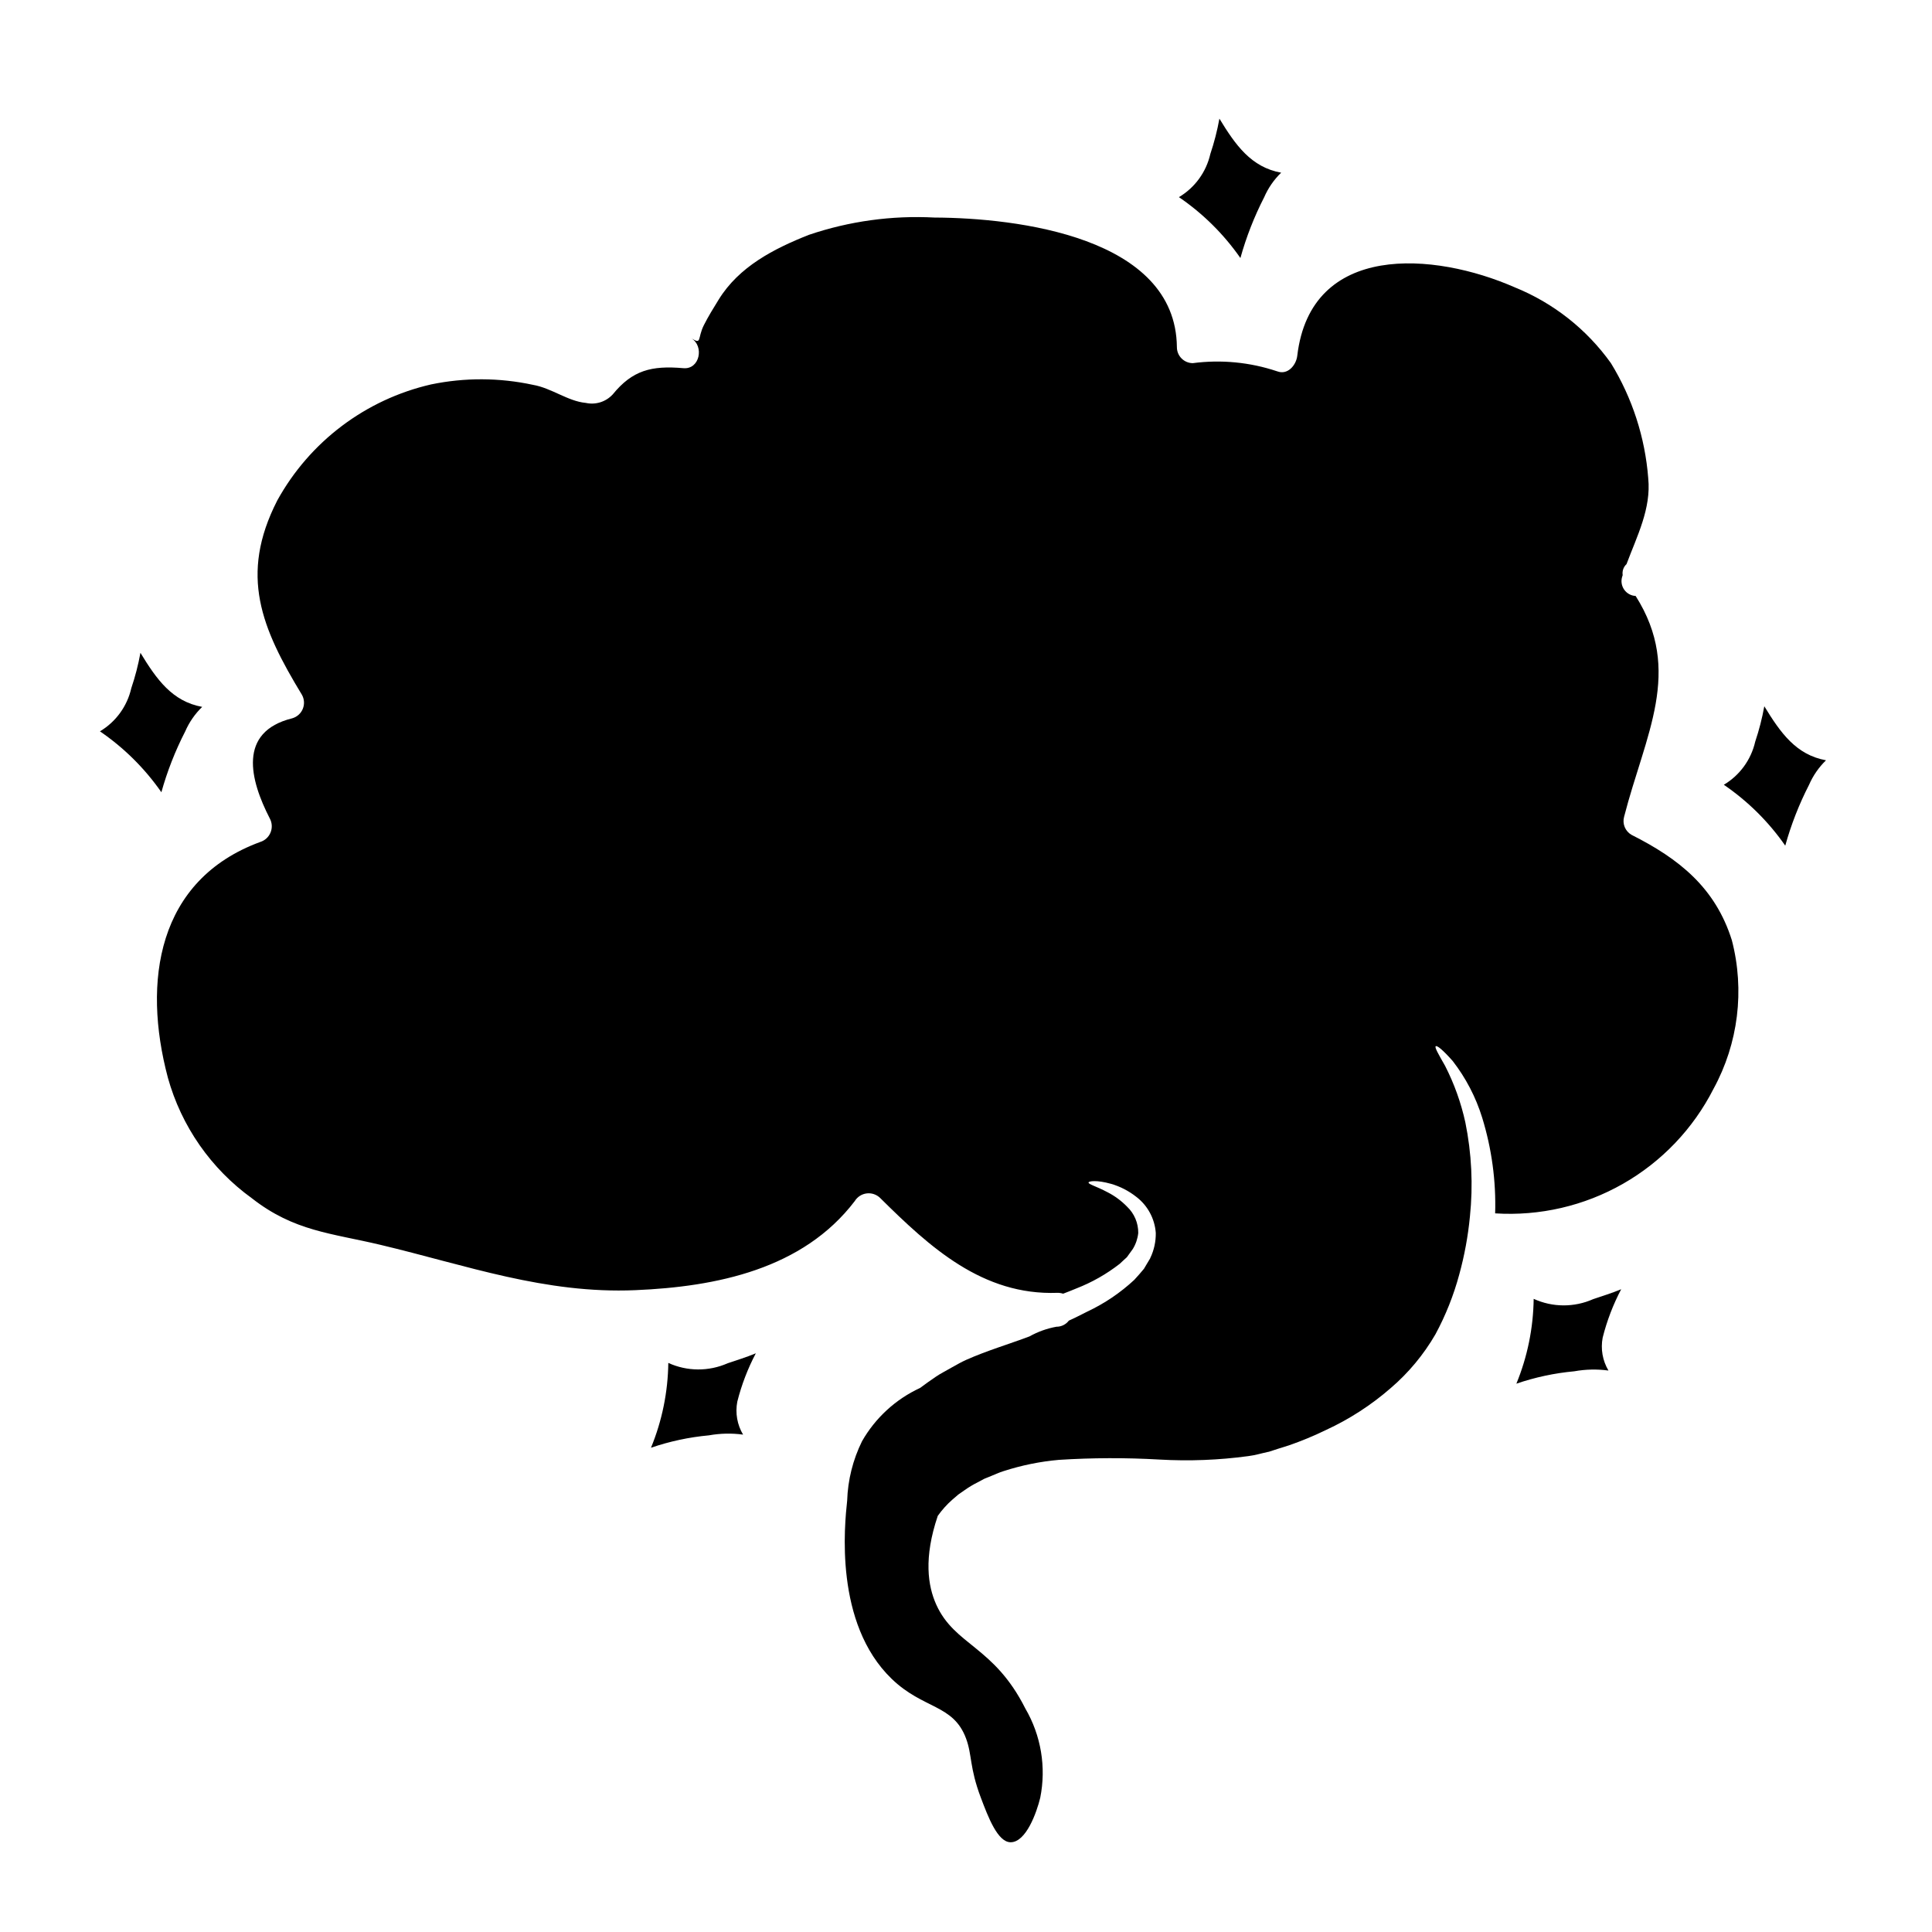 <?xml version="1.0" encoding="UTF-8"?>
<!-- Uploaded to: ICON Repo, www.iconrepo.com, Generator: ICON Repo Mixer Tools -->
<svg fill="#000000" width="800px" height="800px" version="1.1" viewBox="144 144 512 512" xmlns="http://www.w3.org/2000/svg">
 <g>
  <path d="m611.56 331.16c-0.574 3.18-1.379 6.312-2.406 9.375-1.09 4.789-4.098 8.926-8.324 11.438 6.363 4.344 11.883 9.812 16.281 16.137 1.551-5.57 3.66-10.969 6.297-16.109 1.062-2.445 2.59-4.66 4.504-6.516-7.941-1.445-12.074-7.305-16.352-14.324z"/>
  <path d="m576.37 365.24c-1.672-0.957-2.481-2.926-1.969-4.781 5.578-21.719 15.711-38.574 3.059-58.523-1.23-0.059-2.363-0.691-3.059-1.711-0.695-1.016-0.875-2.301-0.484-3.469 0.027-0.113 0.082-0.227 0.109-0.34-0.168-1.082 0.215-2.176 1.02-2.918 2.754-7.391 6.57-14.695 5.75-22.766h0.004c-0.836-10.801-4.223-21.254-9.887-30.492-6.418-8.988-15.266-15.961-25.508-20.102-21.289-9.344-54.051-12.031-57.617 18.148-0.285 2.465-2.519 5.211-5.348 4.106v0.004c-7.184-2.41-14.828-3.144-22.34-2.156-2.332-0.016-4.215-1.914-4.211-4.246-0.285-29.219-42.383-34.242-64.238-34.34h-0.004c-11.285-0.602-22.586 0.957-33.293 4.586-9.289 3.68-18.5 8.41-23.895 17.156-1.363 2.207-2.754 4.449-3.938 6.797-1.754 3.543-0.453 5.18-3.285 3.481 3.402 2.039 2.238 8.297-2.148 7.898-8.438-0.734-13.508 0.539-18.742 6.996l-0.004-0.004c-1.809 1.945-4.516 2.785-7.106 2.211-4.699-0.426-9.09-3.938-13.984-4.785-8.898-1.922-18.098-1.961-27.012-0.113-17.352 3.984-32.184 15.18-40.773 30.777-10.109 19.789-4.188 33.801 6.543 51.473v-0.004c0.645 1.145 0.73 2.519 0.234 3.731-0.496 1.215-1.523 2.133-2.781 2.5-14.562 3.598-11.188 16.395-5.977 26.527 0.629 1.148 0.711 2.519 0.215 3.734-0.492 1.215-1.508 2.141-2.758 2.523-27.297 10.051-31.23 37-24.461 62.43h-0.004c3.578 12.887 11.438 24.168 22.281 31.992 11.211 8.777 21.062 9.23 34.113 12.348 22.848 5.438 43.574 13.02 67.5 12 21.461-0.906 44.395-5.547 58.156-23.617 0.688-1.113 1.84-1.859 3.141-2.023 1.301-0.164 2.606 0.27 3.551 1.18 13.254 13.133 27.16 25.875 47 25.168v-0.004c0.516-0.004 1.031 0.074 1.523 0.23 1.219-0.453 2.41-0.938 3.57-1.418 4.109-1.605 7.961-3.797 11.441-6.512 0.648-0.594 1.242-1.18 1.871-1.727 0.535-0.762 1.102-1.5 1.613-2.234h-0.004c0.773-1.277 1.258-2.707 1.414-4.191 0.027-2.629-1.039-5.152-2.945-6.965-1.5-1.543-3.238-2.836-5.152-3.82-3.148-1.672-5.152-2.125-5.07-2.606 0.031-0.344 2.098-0.734 5.977 0.367v-0.004c2.418 0.707 4.676 1.871 6.656 3.43 3.019 2.297 4.906 5.785 5.18 9.57 0.035 2.289-0.457 4.555-1.445 6.621l-0.082 0.199-0.031 0.055-0.141 0.223-0.055 0.086-0.195 0.34-0.395 0.652c-0.254 0.426-0.539 0.879-0.789 1.332-0.789 0.934-1.645 1.969-2.551 2.918v0.004c-3.699 3.441-7.91 6.285-12.484 8.434-1.574 0.789-3.199 1.641-4.867 2.383h-0.004c-0.723 0.953-1.832 1.543-3.027 1.613h-0.223c-2.523 0.453-4.953 1.324-7.191 2.574-5.406 2.039-11.27 3.766-16.734 6.199-0.594 0.285-1.473 0.68-1.84 0.91l-2.125 1.18c-1.387 0.82-2.945 1.574-4.215 2.465-1.363 0.941-2.754 1.898-4.09 2.914v-0.004c-6.465 2.996-11.836 7.93-15.367 14.117-2.418 4.91-3.762 10.277-3.934 15.746-0.676 6.324-3.484 32.5 11.809 47.23 8.383 8.082 16.281 6.691 19.68 15.742 1.656 4.414 0.898 7.711 3.938 15.742 1.934 5.117 4.445 11.777 7.871 11.809 4.117 0.035 6.945-7.949 7.871-11.809v0.004c1.617-8.086 0.219-16.488-3.938-23.613-8.355-16.613-18.723-16.711-23.617-27.551-2.238-4.969-3.379-12.363 0.395-23.523 1.109-1.566 2.394-3 3.832-4.269l1.613-1.387 1.699-1.18c1.094-0.777 2.25-1.469 3.453-2.066l1.754-0.938 1.871-0.762c1.105-0.426 1.969-0.879 3.254-1.273 4.754-1.535 9.664-2.535 14.637-2.973 8.863-0.562 17.75-0.59 26.617-0.082 7.867 0.453 15.758 0.148 23.562-0.91 1.844-0.223 3.543-0.762 5.297-1.129 0.027 0 0.109-0.027 0.168-0.027l0.34-0.113 0.707-0.227 1.387-0.453 2.801-0.879h0.004c3.383-1.168 6.695-2.539 9.91-4.106 6.199-2.863 11.957-6.59 17.102-11.07 4.746-4.059 8.766-8.895 11.891-14.297 2.707-5.016 4.82-10.328 6.301-15.828 1.383-5.027 2.328-10.164 2.828-15.352 0.867-8.336 0.457-16.758-1.215-24.969-1.137-5.195-2.938-10.223-5.356-14.957-1.812-3.172-2.828-4.93-2.492-5.211 0.34-0.285 1.898 0.965 4.477 3.883v-0.004c3.5 4.508 6.156 9.613 7.84 15.062 2.527 8.203 3.688 16.766 3.43 25.344 11.812 0.754 23.586-1.969 33.867-7.828 10.285-5.863 18.625-14.609 23.992-25.156 6.582-12.039 8.324-26.137 4.867-39.414-4.387-13.926-13.988-21.57-26.586-27.914z"/>
  <path d="m573.63 485.66c-2.551 1.074-5.238 1.867-7.445 2.633l-0.004 0.004c-5.019 2.223-10.75 2.191-15.742-0.09-0.098 7.719-1.652 15.348-4.586 22.484 4.969-1.703 10.121-2.805 15.352-3.285 2.988-0.539 6.043-0.605 9.051-0.199-1.562-2.621-2.106-5.727-1.531-8.723 1.121-4.453 2.766-8.758 4.906-12.824z"/>
  <path d="m472.72 212.38c1.551-5.566 3.66-10.965 6.301-16.109 1.059-2.445 2.586-4.656 4.5-6.508-7.953-1.445-12.09-7.305-16.367-14.328h0.004c-0.574 3.176-1.379 6.309-2.406 9.371-1.09 4.793-4.102 8.926-8.324 11.438 6.367 4.348 11.887 9.816 16.293 16.137z"/>
  <path d="m344.3 502.64c-2.551 1.074-5.238 1.867-7.445 2.633h-0.004c-5.019 2.223-10.75 2.191-15.742-0.086-0.098 7.715-1.656 15.344-4.59 22.48 4.969-1.703 10.121-2.805 15.352-3.285 2.988-0.535 6.043-0.602 9.051-0.195-1.559-2.621-2.106-5.727-1.531-8.723 1.121-4.453 2.769-8.758 4.91-12.824z"/>
  <path d="m193.08 337.84c1.059-2.445 2.59-4.656 4.504-6.508-7.953-1.445-12.09-7.305-16.367-14.328-0.578 3.18-1.387 6.309-2.422 9.371-1.086 4.789-4.09 8.922-8.309 11.438 6.363 4.348 11.879 9.816 16.281 16.137 1.555-5.566 3.668-10.965 6.312-16.109z"/>
 </g>
</svg>